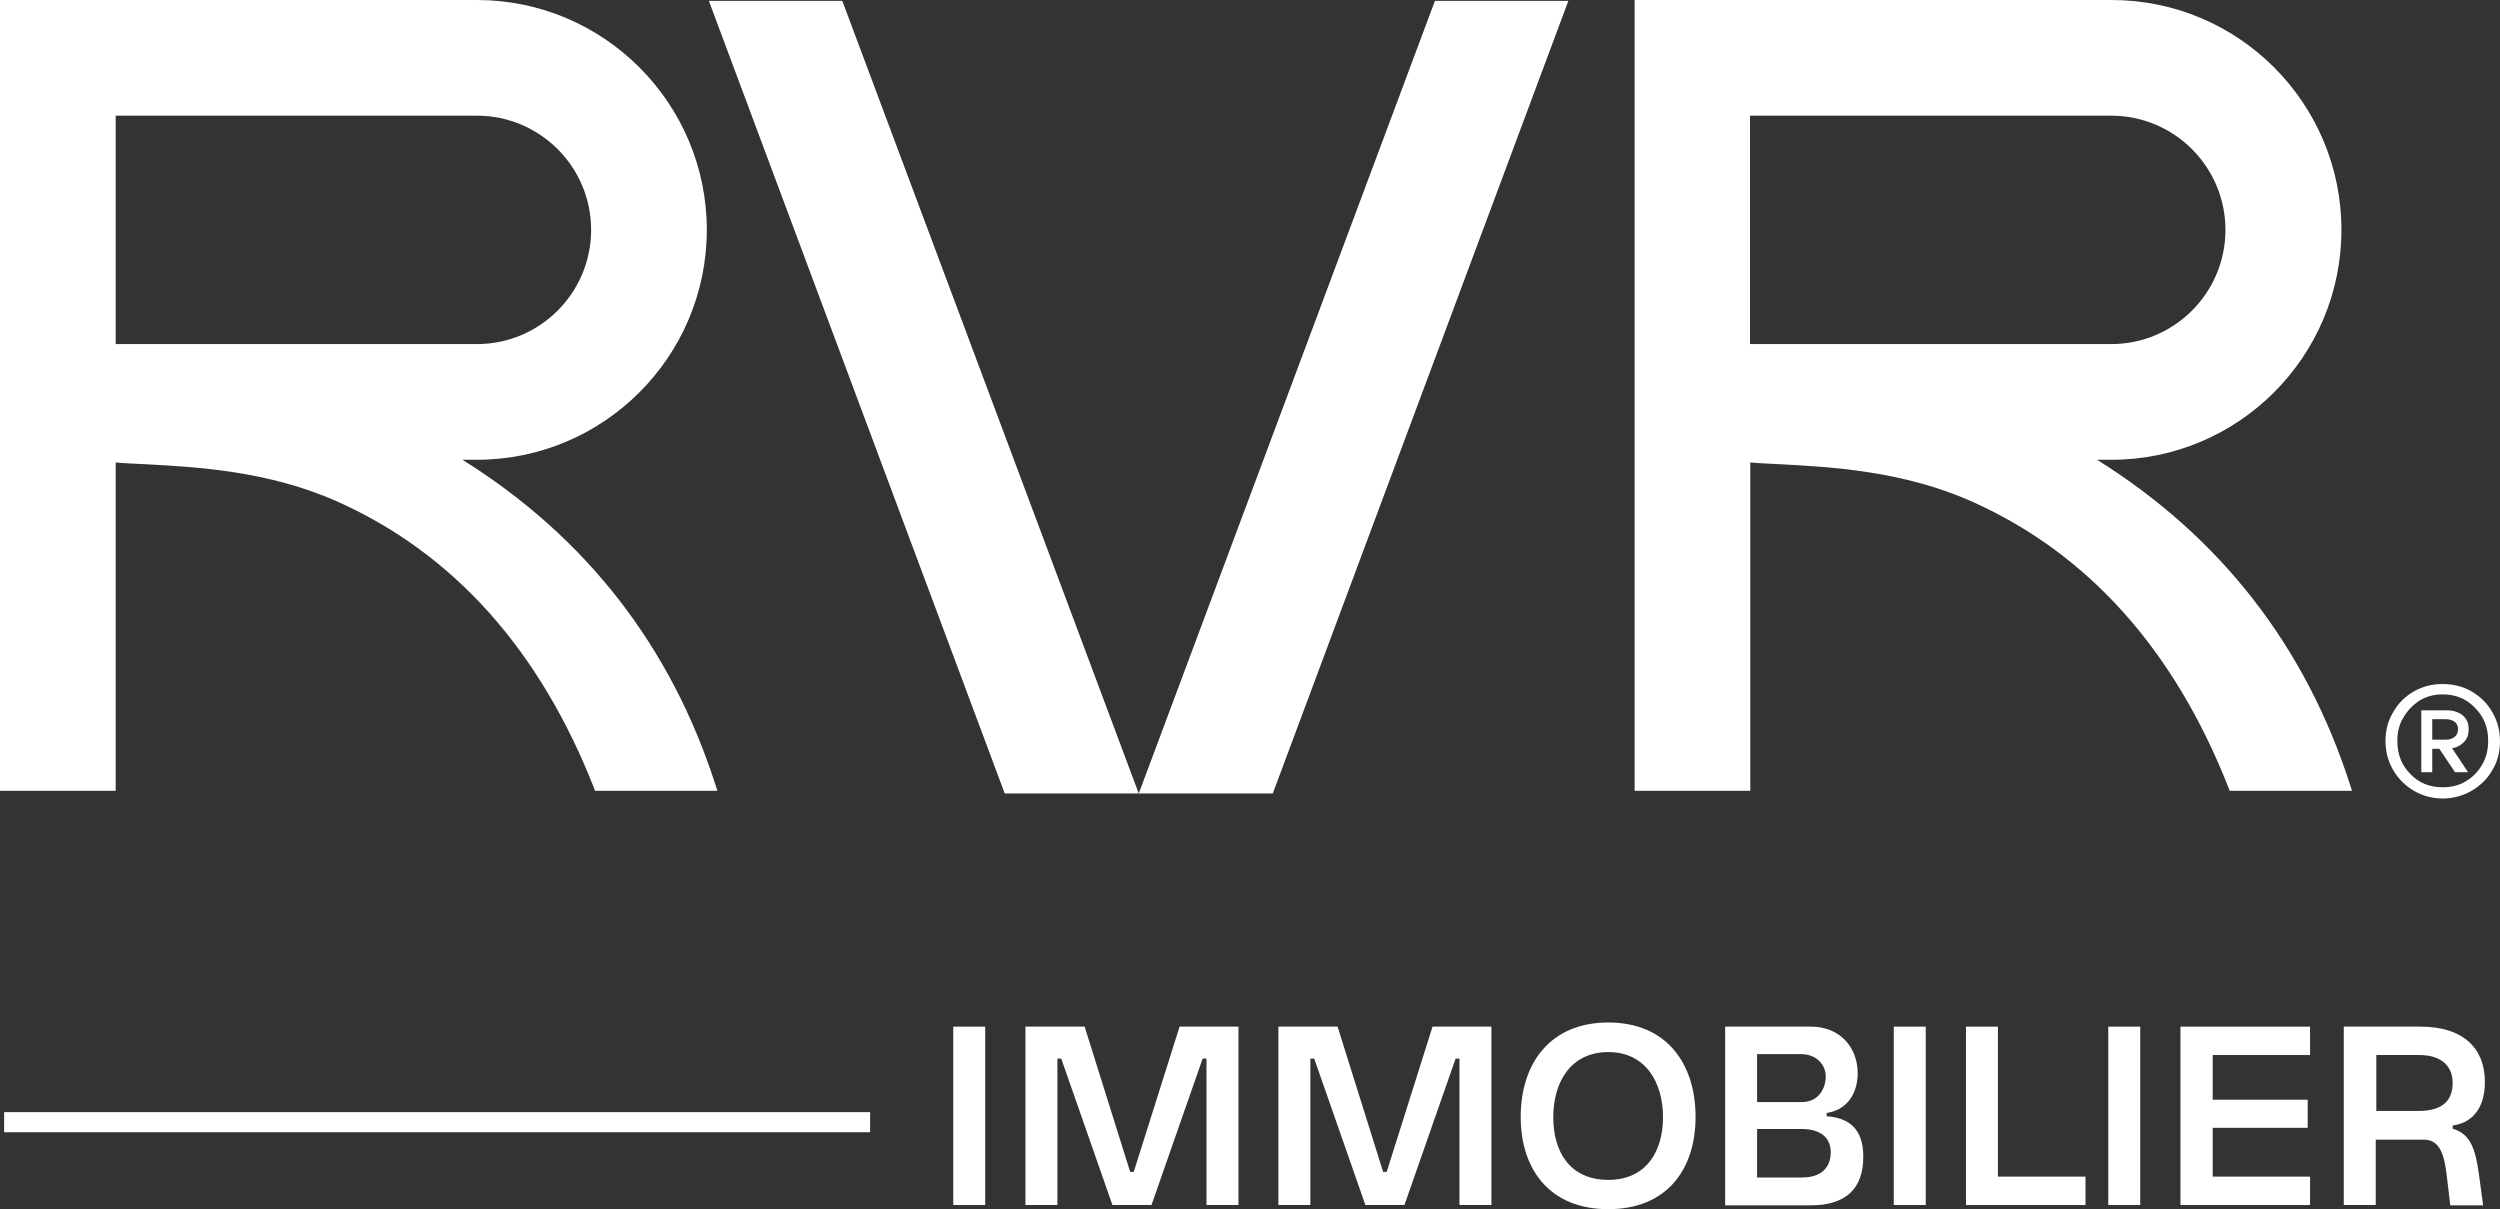<svg xmlns="http://www.w3.org/2000/svg" id="uuid-dab26ccb-71e7-4559-9255-67af47ae7742" data-name="Calque 2" viewBox="0 0 84.5 40.87"><rect x="0" y="0" width="84.5" height="40.87" fill="#333333" stroke="none"/><g id="uuid-4e27a9ac-80a7-462a-899f-7b15cdac5341" data-name="DESIGN"><g><polygon points="53.01 .03 43.02 26.82 38.49 26.82 48.5 .03 53.01 .03" style="fill: #fff;"></polygon><polygon points="38.49 26.82 33.96 26.82 23.96 .03 28.47 .03 38.49 26.82" style="fill: #fff;"></polygon><path d="M24.19,26.55c-1.5-4.69-4.38-8.4-8.56-11.01h.49c4.28,0,7.77-3.48,7.77-7.77S20.4,0,16.12,0H0v26.73h3.91v-11.1c.28.03.61.04.99.06,1.66.09,4.17.21,6.54,1.28,3.91,1.76,6.81,5.01,8.64,9.67l.03.09h4.14l-.06-.18ZM16.12,11.63H3.91V3.91h12.21c2.13,0,3.86,1.73,3.86,3.86s-1.73,3.86-3.86,3.86Z" style="fill: #fff;"></path><path d="M79.44,26.55c-1.5-4.69-4.38-8.4-8.56-11.01h.49c4.28,0,7.77-3.48,7.77-7.77s-3.48-7.77-7.77-7.77h-16.12v26.73h3.91v-11.1c.28.03.61.04.99.06,1.66.09,4.17.21,6.54,1.28,3.91,1.76,6.81,5.01,8.64,9.67l.03.09h4.14l-.06-.18ZM71.36,11.63h-12.21V3.91h12.21c2.13,0,3.86,1.73,3.86,3.86s-1.73,3.86-3.86,3.86Z" style="fill: #fff;"></path><g><path d="M32.22,34.7h1.08v6.03h-1.08v-6.03Z" style="fill: #fff;"></path><path d="M34.66,34.7h2l1.54,4.91h.12l1.55-4.91h1.99v6.03h-1.08v-4.95h-.13l-1.73,4.95h-1.32l-1.73-4.95h-.13v4.95h-1.08v-6.03Z" style="fill: #fff;"></path><path d="M43.21,34.7h2l1.54,4.91h.12l1.55-4.91h1.99v6.03h-1.08v-4.95h-.13l-1.73,4.95h-1.32l-1.73-4.95h-.13v4.95h-1.08v-6.03Z" style="fill: #fff;"></path><path d="M51.4,37.75c0-1.8.99-3.19,2.96-3.19s2.95,1.39,2.95,3.19-.99,3.12-2.95,3.12-2.96-1.32-2.96-3.12ZM54.36,39.88c1.28,0,1.85-.96,1.85-2.12s-.58-2.2-1.85-2.2-1.86,1.02-1.86,2.2.57,2.12,1.86,2.12Z" style="fill: #fff;"></path><path d="M58.31,34.7h2.9c.98,0,1.58.7,1.58,1.58,0,.46-.19,1.2-1.05,1.34v.11c.71.05,1.24.38,1.24,1.37,0,1.09-.61,1.64-1.77,1.64h-2.9v-6.03ZM61.71,36.39c0-.42-.33-.76-.83-.76h-1.49v1.62h1.51c.58,0,.81-.48.81-.86ZM61.88,38.94c0-.37-.22-.78-.98-.78h-1.51v1.64h1.51c.81,0,.98-.49.98-.86Z" style="fill: #fff;"></path><path d="M64.01,34.7h1.08v6.03h-1.08v-6.03Z" style="fill: #fff;"></path><path d="M66.45,34.7h1.08v5.07h2.96v.96h-4.04v-6.03Z" style="fill: #fff;"></path><path d="M71.26,34.7h1.08v6.03h-1.08v-6.03Z" style="fill: #fff;"></path><path d="M73.7,34.7h4.38v.96h-3.29v1.51h3.21v.95h-3.21v1.65h3.29v.96h-4.38v-6.03Z" style="fill: #fff;"></path><path d="M79.23,34.7h2.58c1.48,0,2.18.76,2.18,1.87,0,.96-.5,1.4-1.09,1.47v.11c.61.18.77.69.89,1.56l.14,1.03h-1.11l-.12-1.01c-.08-.67-.22-1.21-.77-1.21h-1.63v2.21h-1.08v-6.03ZM82.9,36.6c0-.49-.3-.94-1.13-.94h-1.45v1.89h1.43c.84,0,1.15-.38,1.15-.95Z" style="fill: #fff;"></path></g><rect x=".14" y="37.59" width="29.27" height=".68" style="fill: #fff;"></rect><path d="M84.24,24.07c-.17-.3-.41-.53-.7-.7-.3-.17-.62-.25-.98-.25s-.67.08-.97.25c-.3.17-.53.4-.7.7-.18.3-.26.62-.26.98s.09.69.26.98c.17.29.4.52.7.7.3.17.62.26.97.26s.68-.09.98-.26c.3-.18.54-.41.7-.7.18-.29.26-.61.26-.98s-.09-.68-.26-.98ZM83.9,25.84c-.14.24-.32.43-.56.57-.23.14-.5.2-.78.2-.43,0-.8-.14-1.09-.45-.3-.3-.44-.67-.44-1.12,0-.29.06-.55.2-.78.14-.24.32-.43.55-.58.23-.14.49-.21.78-.21.44,0,.81.15,1.1.46.3.3.44.67.44,1.11,0,.29-.06.56-.2.8Z" style="fill: #fff;"></path><path d="M83.24,25.12c.14-.12.2-.27.2-.47s-.06-.35-.2-.47c-.14-.11-.31-.17-.53-.17h-.87v2.09h.37v-.79h.24l.53.79h.44l-.54-.81c.14-.02.26-.08.36-.17ZM82.21,24.31h.46c.12,0,.22.03.29.08.08.06.12.14.12.26s-.04.2-.12.26c-.07.06-.17.09-.29.09h-.46v-.68Z" style="fill: #fff;"></path></g></g></svg>